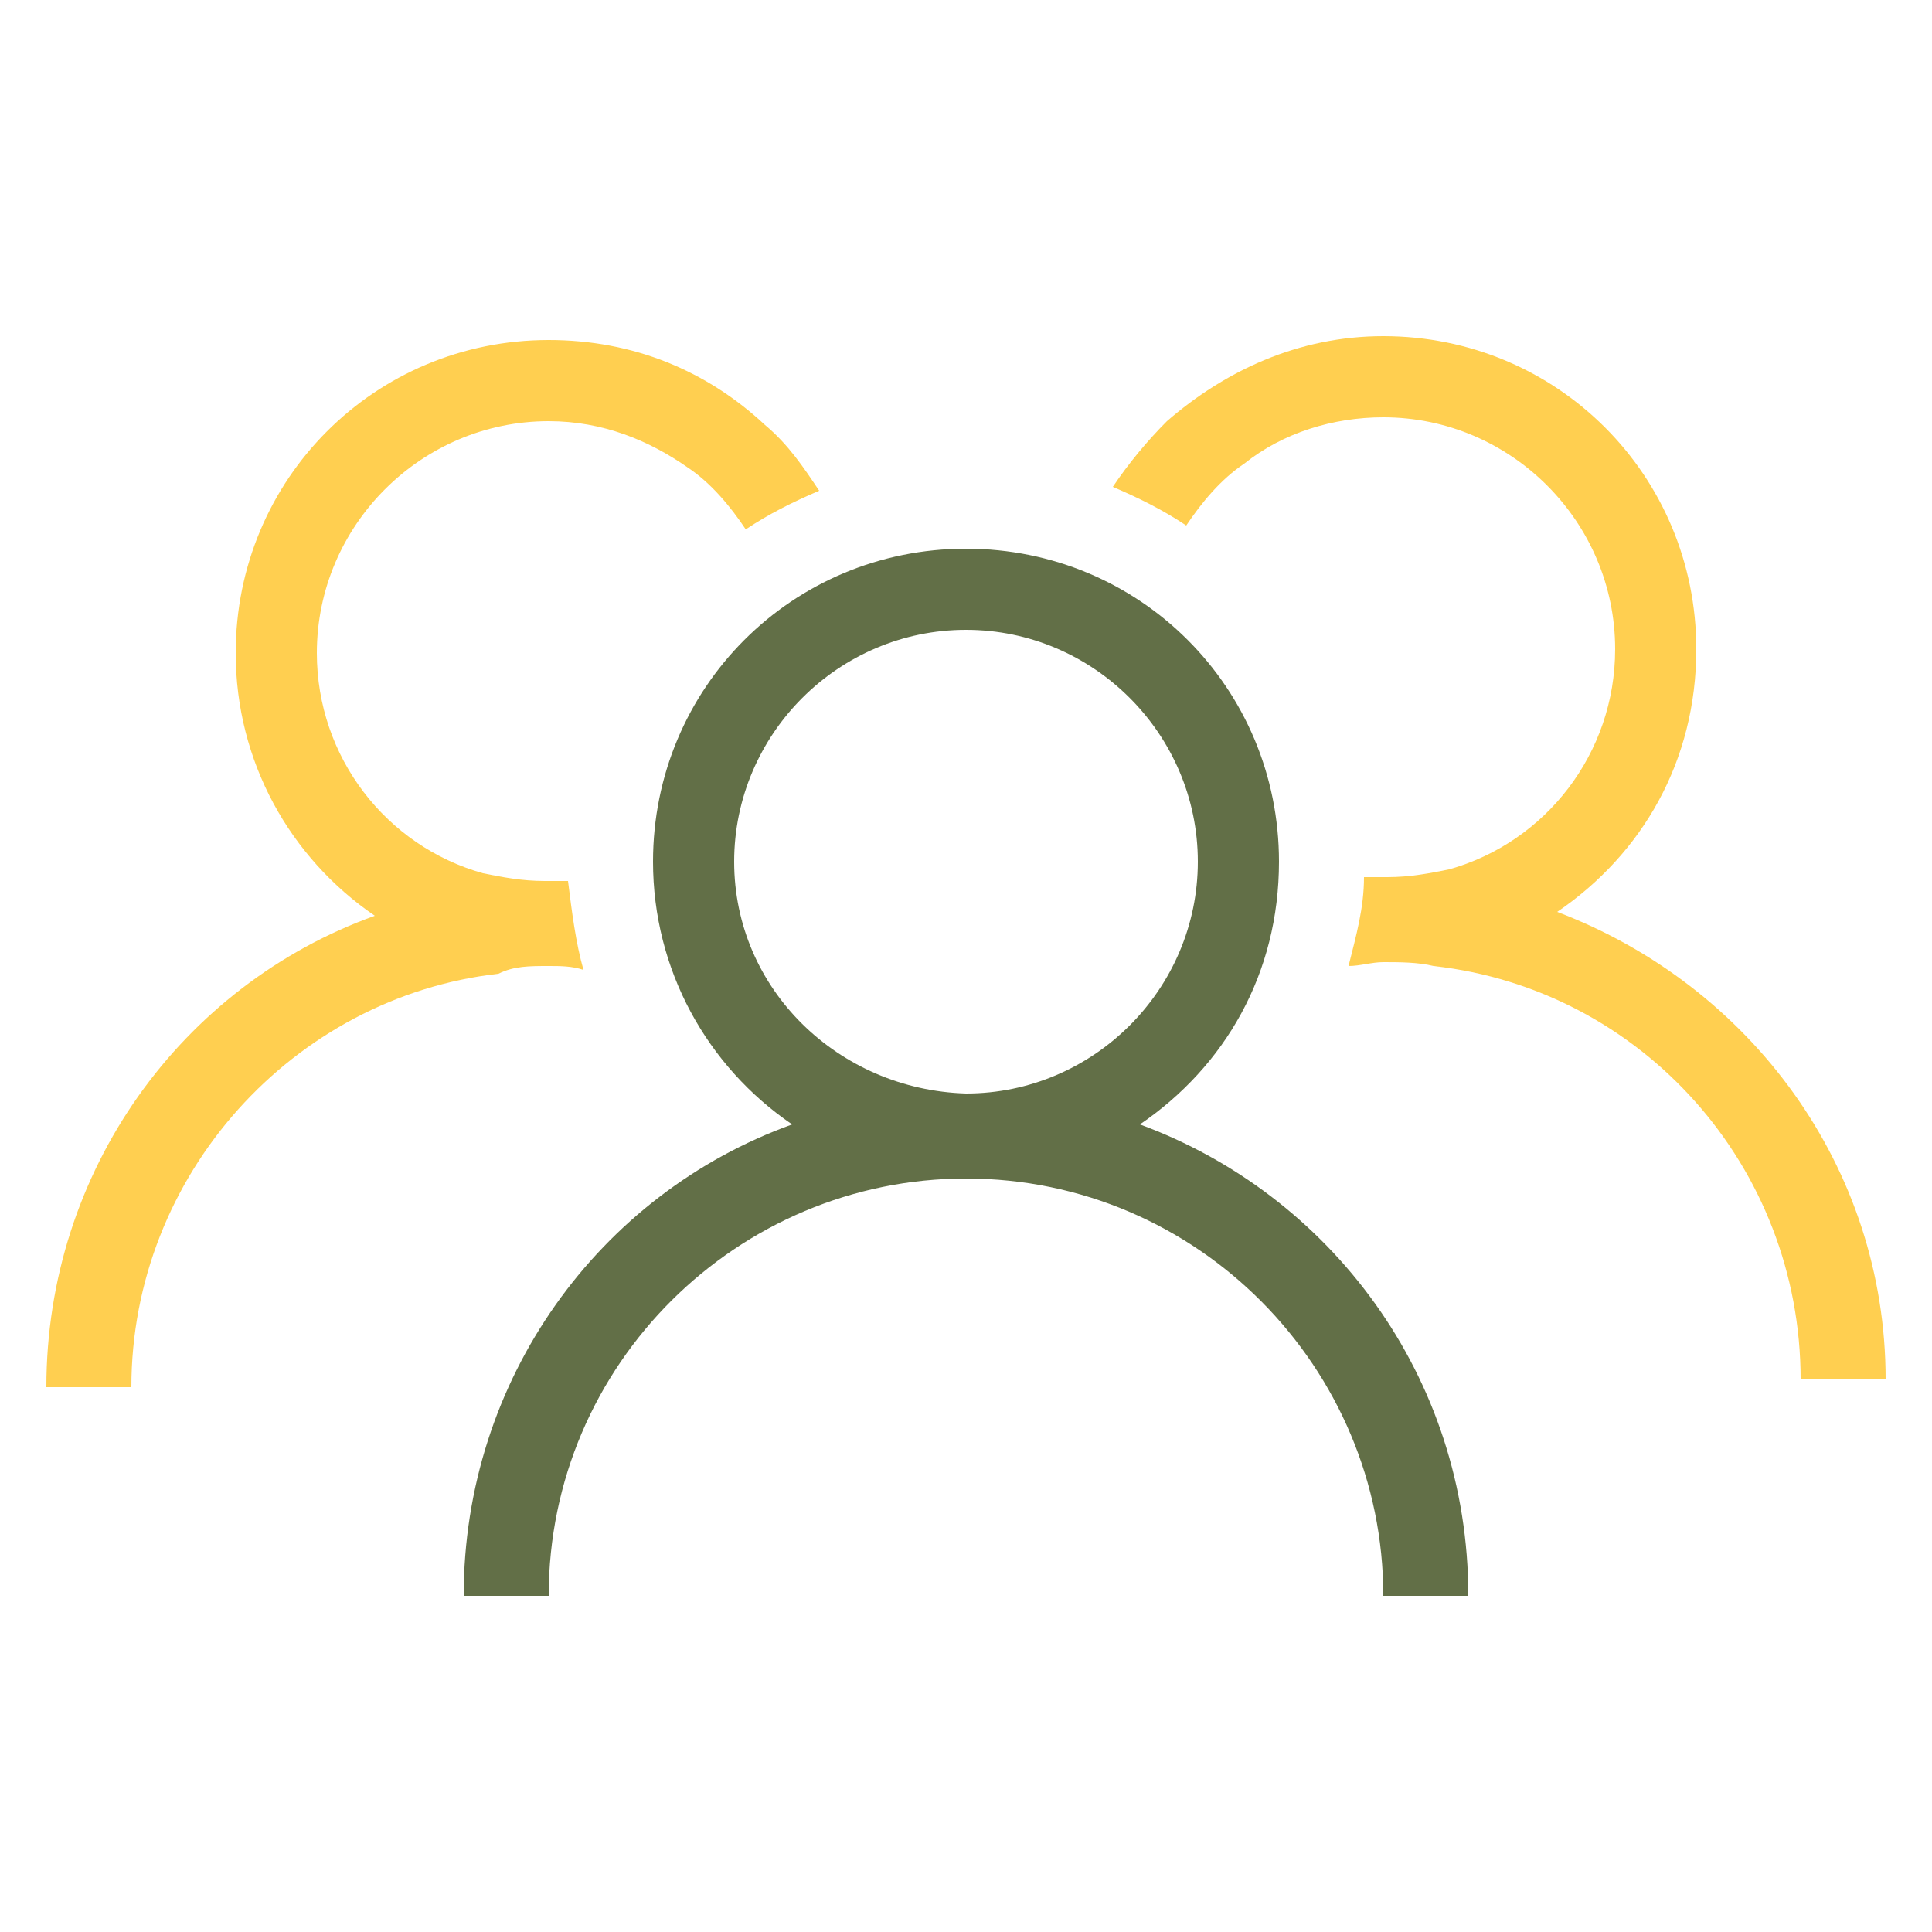 <?xml version="1.0" encoding="utf-8"?>
<!-- Generator: Adobe Illustrator 29.5.1, SVG Export Plug-In . SVG Version: 9.03 Build 0)  -->
<svg version="1.0" id="Vrstva_1" xmlns="http://www.w3.org/2000/svg" xmlns:xlink="http://www.w3.org/1999/xlink" x="0px" y="0px"
	 viewBox="0 0 50 50" enable-background="new 0 0 50 50" xml:space="preserve">
<g>
	<path fill="#626F47" d="M29.5,29.1c2.2-1.5,3.6-3.9,3.6-6.8c0-4.5-3.6-8.1-8.1-8.1c-4.5,0-8.1,3.6-8.1,8.1c0,2.8,1.4,5.3,3.6,6.8
		c-5,1.8-8.5,6.6-8.5,12.2h2.2c0-6,4.9-10.8,10.8-10.8c6,0,10.8,4.9,10.8,10.8H38C38,35.6,34.4,30.9,29.5,29.1z M19,22.3
		c0-3.3,2.7-6,6-6c3.3,0,6,2.7,6,6s-2.7,6-6,6C21.7,28.2,19,25.6,19,22.3z"/>
	<path fill="#FFCF50" d="M40.3,23.6c2.2-1.5,3.6-3.9,3.6-6.8c0-4.5-3.6-8.1-8.1-8.1c-2.2,0-4.1,0.9-5.6,2.2c-0.5,0.5-1,1.1-1.4,1.7
		c0.7,0.3,1.3,0.6,1.9,1c0.4-0.6,0.9-1.2,1.5-1.6c1-0.8,2.3-1.2,3.6-1.2c3.3,0,6,2.7,6,6c0,2.7-1.8,5-4.3,5.7
		c-0.5,0.1-1,0.2-1.6,0.2c-0.2,0-0.4,0-0.6,0c0,0.8-0.2,1.5-0.4,2.3c0.3,0,0.6-0.1,0.9-0.1c0.4,0,0.9,0,1.3,0.1
		c5.4,0.6,9.5,5.2,9.5,10.7h2.2C48.8,30.2,45.3,25.5,40.3,23.6z"/>
	<path fill="#FFCF50" d="M14.2,25c0.3,0,0.6,0,0.9,0.1c-0.2-0.7-0.3-1.5-0.4-2.3c-0.2,0-0.4,0-0.6,0c-0.6,0-1.1-0.1-1.6-0.2
		c-2.5-0.7-4.3-3-4.3-5.7c0-3.3,2.7-6,6-6c1.4,0,2.6,0.5,3.6,1.2c0.6,0.4,1.1,1,1.5,1.6c0.6-0.4,1.2-0.7,1.9-1
		c-0.4-0.6-0.8-1.2-1.4-1.7c-1.5-1.4-3.4-2.2-5.6-2.2c-4.5,0-8.1,3.6-8.1,8.1c0,2.8,1.4,5.3,3.6,6.8c-5,1.8-8.5,6.6-8.5,12.2h2.2
		c0-5.5,4.2-10.1,9.5-10.7C13.3,25,13.7,25,14.2,25z"/>
</g>
</svg>
